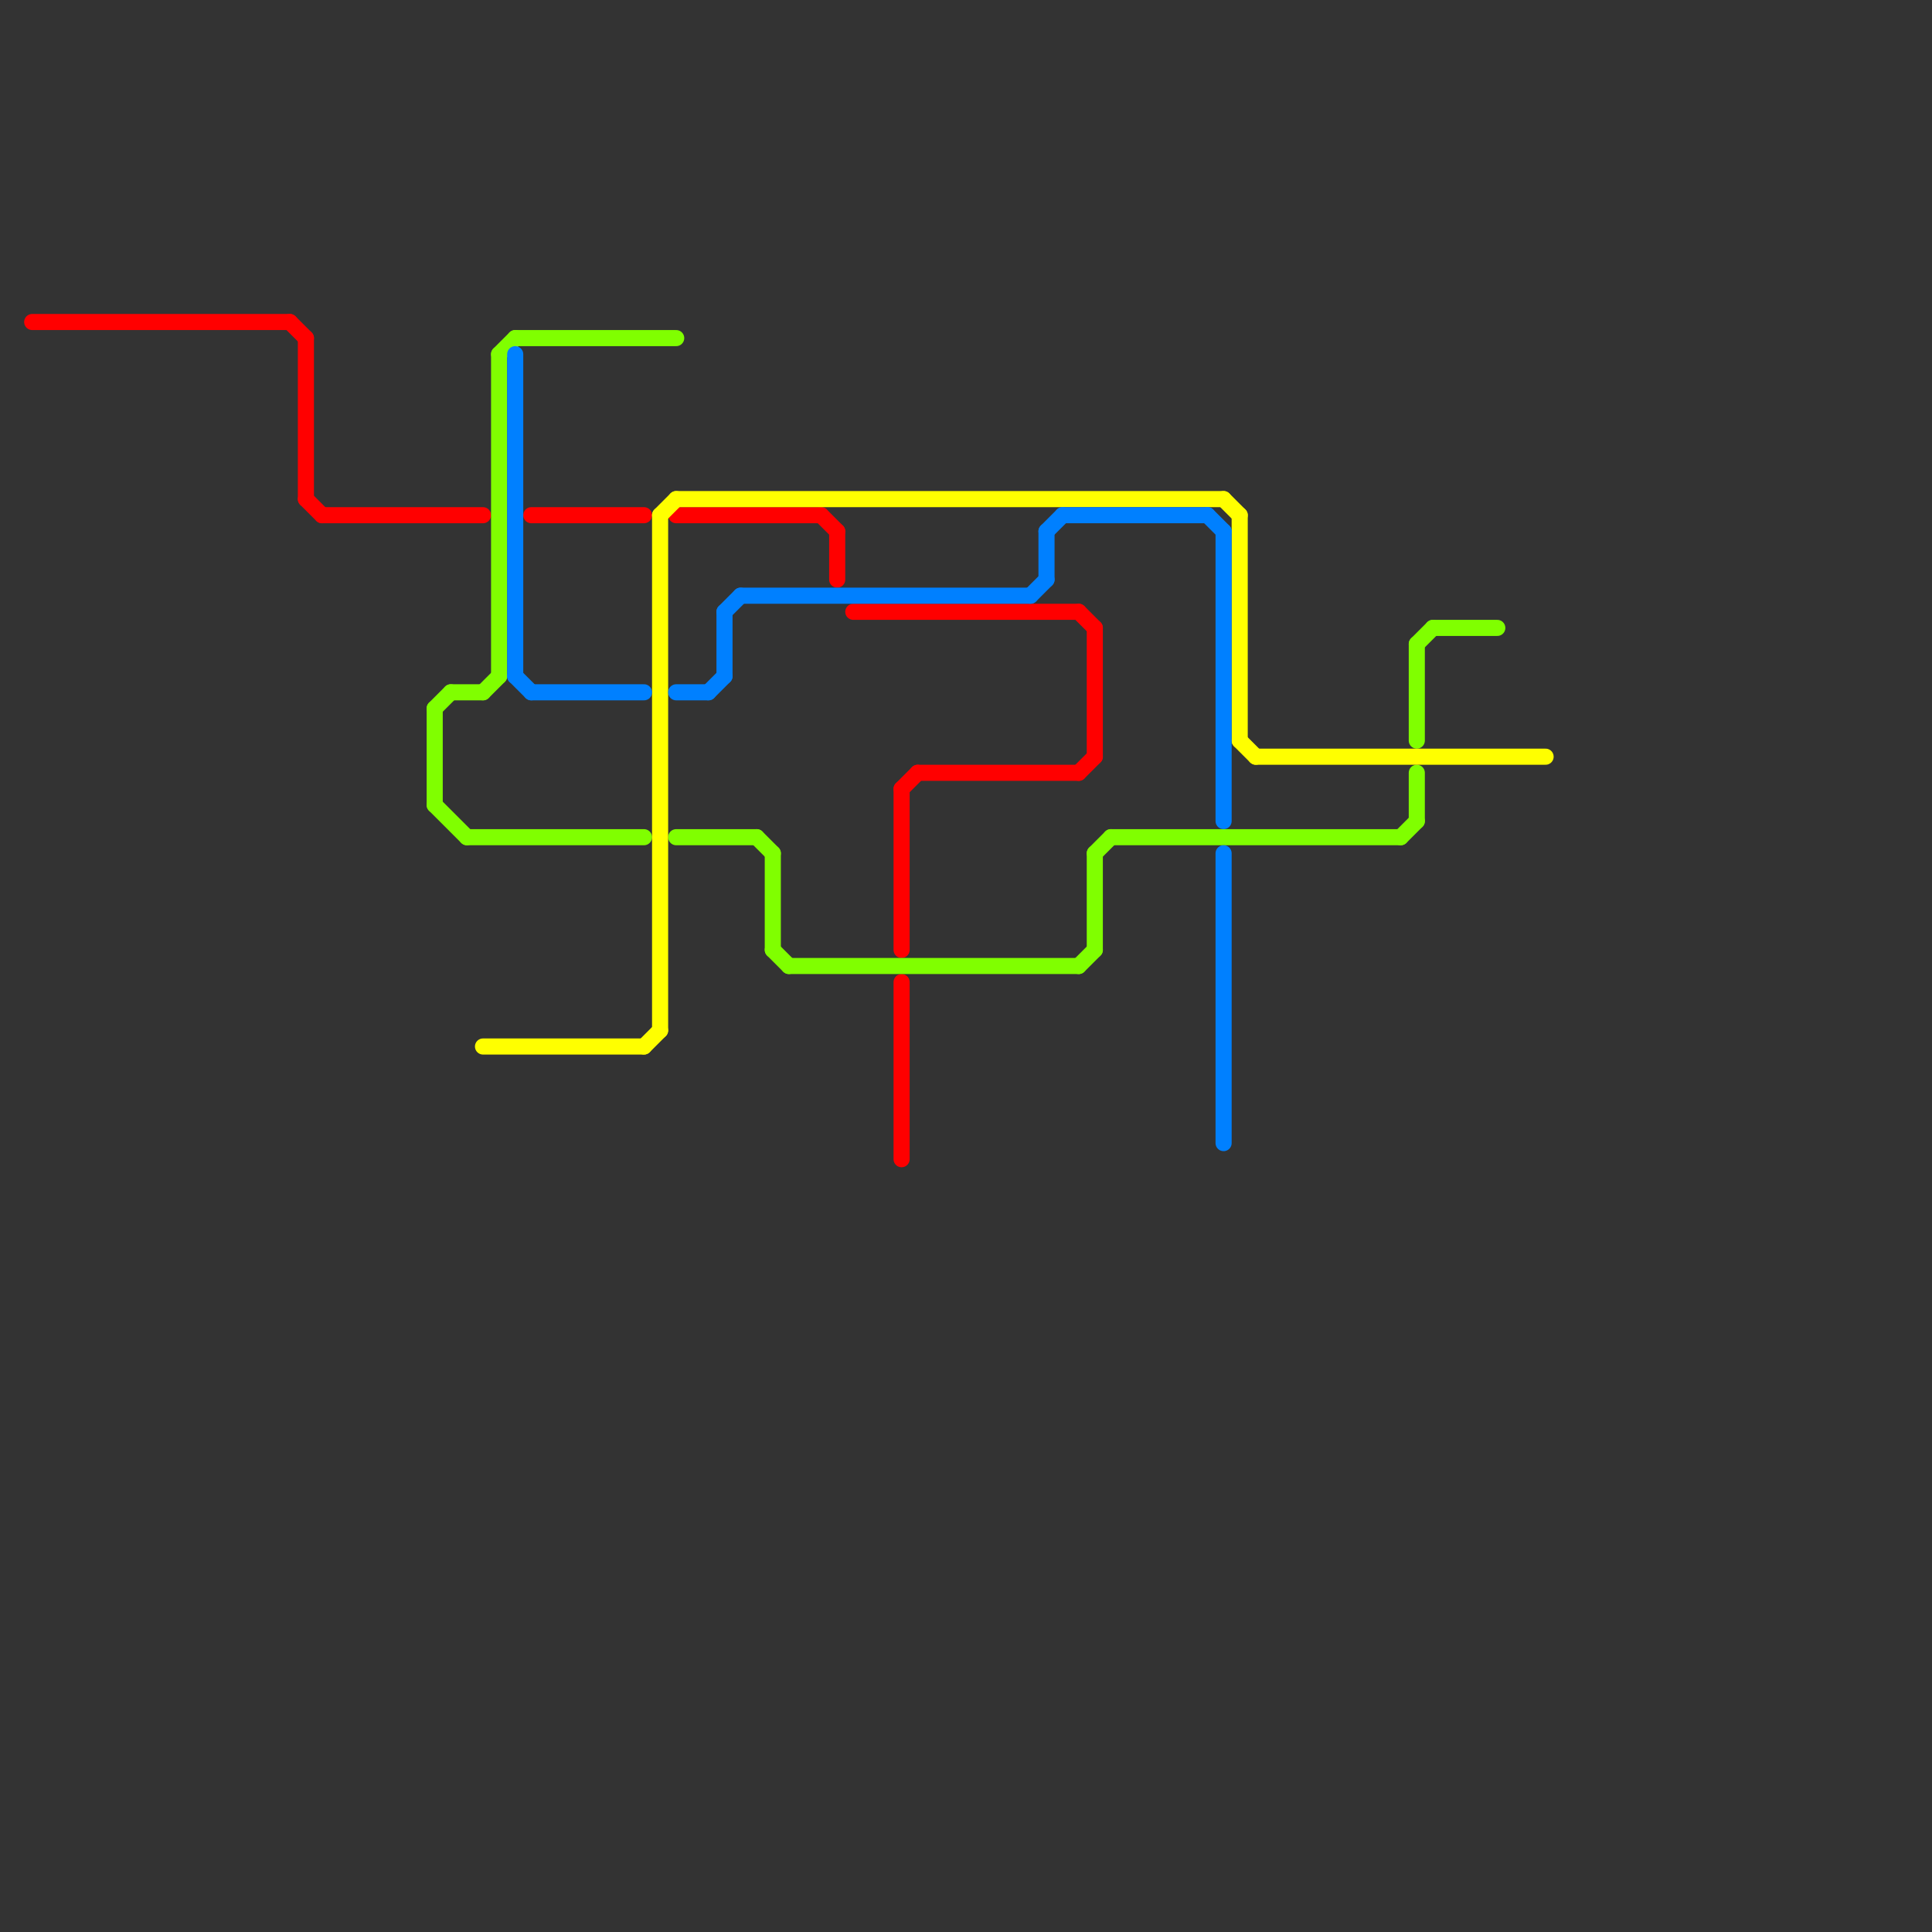
<svg version="1.1" xmlns="http://www.w3.org/2000/svg" viewBox="0 0 120 120">
<rect x="0" y="0" width="120" height="120" fill="#333333" stroke="none"/>
<style>text { font: 1px Helvetica; font-weight: 600; white-space: pre; dominant-baseline: central; } line { stroke-width: 1; fill: none; stroke-linecap: round; stroke-linejoin: round; } .c0 { stroke: #ff0000 } .c1 { stroke: #80ff00 } .c2 { stroke: #ffff00 } .c3 { stroke: #0080ff }</style><defs><g id="wm-xf"><circle r="1.2" fill="#000"/><circle r="0.9" fill="#fff"/><circle r="0.6" fill="#000"/><circle r="0.3" fill="#fff"/></g><g id="wm"><circle r="0.6" fill="#000"/><circle r="0.3" fill="#fff"/></g></defs><line class="c0" x1="56" y1="49" x2="57" y2="48"/><line class="c0" x1="56" y1="61" x2="56" y2="72"/><line class="c0" x1="51" y1="32" x2="52" y2="33"/><line class="c0" x1="67" y1="38" x2="68" y2="39"/><line class="c0" x1="57" y1="48" x2="67" y2="48"/><line class="c0" x1="68" y1="39" x2="68" y2="47"/><line class="c0" x1="52" y1="33" x2="52" y2="36"/><line class="c0" x1="18" y1="20" x2="19" y2="21"/><line class="c0" x1="56" y1="49" x2="56" y2="59"/><line class="c0" x1="53" y1="38" x2="67" y2="38"/><line class="c0" x1="67" y1="48" x2="68" y2="47"/><line class="c0" x1="2" y1="20" x2="18" y2="20"/><line class="c0" x1="19" y1="31" x2="20" y2="32"/><line class="c0" x1="19" y1="21" x2="19" y2="31"/><line class="c0" x1="20" y1="32" x2="30" y2="32"/><line class="c0" x1="42" y1="32" x2="51" y2="32"/><line class="c0" x1="33" y1="32" x2="40" y2="32"/><line class="c1" x1="49" y1="60" x2="67" y2="60"/><line class="c1" x1="68" y1="53" x2="69" y2="52"/><line class="c1" x1="27" y1="50" x2="29" y2="52"/><line class="c1" x1="47" y1="52" x2="48" y2="53"/><line class="c1" x1="30" y1="43" x2="31" y2="42"/><line class="c1" x1="32" y1="21" x2="42" y2="21"/><line class="c1" x1="31" y1="22" x2="31" y2="42"/><line class="c1" x1="69" y1="52" x2="87" y2="52"/><line class="c1" x1="28" y1="43" x2="30" y2="43"/><line class="c1" x1="68" y1="53" x2="68" y2="59"/><line class="c1" x1="29" y1="52" x2="40" y2="52"/><line class="c1" x1="87" y1="52" x2="88" y2="51"/><line class="c1" x1="89" y1="39" x2="93" y2="39"/><line class="c1" x1="27" y1="44" x2="28" y2="43"/><line class="c1" x1="27" y1="44" x2="27" y2="50"/><line class="c1" x1="88" y1="40" x2="89" y2="39"/><line class="c1" x1="67" y1="60" x2="68" y2="59"/><line class="c1" x1="88" y1="40" x2="88" y2="46"/><line class="c1" x1="31" y1="22" x2="32" y2="21"/><line class="c1" x1="48" y1="59" x2="49" y2="60"/><line class="c1" x1="88" y1="48" x2="88" y2="51"/><line class="c1" x1="48" y1="53" x2="48" y2="59"/><line class="c1" x1="42" y1="52" x2="47" y2="52"/><line class="c2" x1="41" y1="32" x2="42" y2="31"/><line class="c2" x1="77" y1="32" x2="77" y2="46"/><line class="c2" x1="41" y1="32" x2="41" y2="64"/><line class="c2" x1="78" y1="47" x2="96" y2="47"/><line class="c2" x1="30" y1="65" x2="40" y2="65"/><line class="c2" x1="40" y1="65" x2="41" y2="64"/><line class="c2" x1="77" y1="46" x2="78" y2="47"/><line class="c2" x1="42" y1="31" x2="76" y2="31"/><line class="c2" x1="76" y1="31" x2="77" y2="32"/><line class="c3" x1="66" y1="32" x2="75" y2="32"/><line class="c3" x1="75" y1="32" x2="76" y2="33"/><line class="c3" x1="64" y1="37" x2="65" y2="36"/><line class="c3" x1="45" y1="38" x2="46" y2="37"/><line class="c3" x1="76" y1="53" x2="76" y2="71"/><line class="c3" x1="76" y1="33" x2="76" y2="51"/><line class="c3" x1="65" y1="33" x2="65" y2="36"/><line class="c3" x1="45" y1="38" x2="45" y2="42"/><line class="c3" x1="65" y1="33" x2="66" y2="32"/><line class="c3" x1="44" y1="43" x2="45" y2="42"/><line class="c3" x1="42" y1="43" x2="44" y2="43"/><line class="c3" x1="32" y1="22" x2="32" y2="42"/><line class="c3" x1="33" y1="43" x2="40" y2="43"/><line class="c3" x1="46" y1="37" x2="64" y2="37"/><line class="c3" x1="32" y1="42" x2="33" y2="43"/>
</svg>
